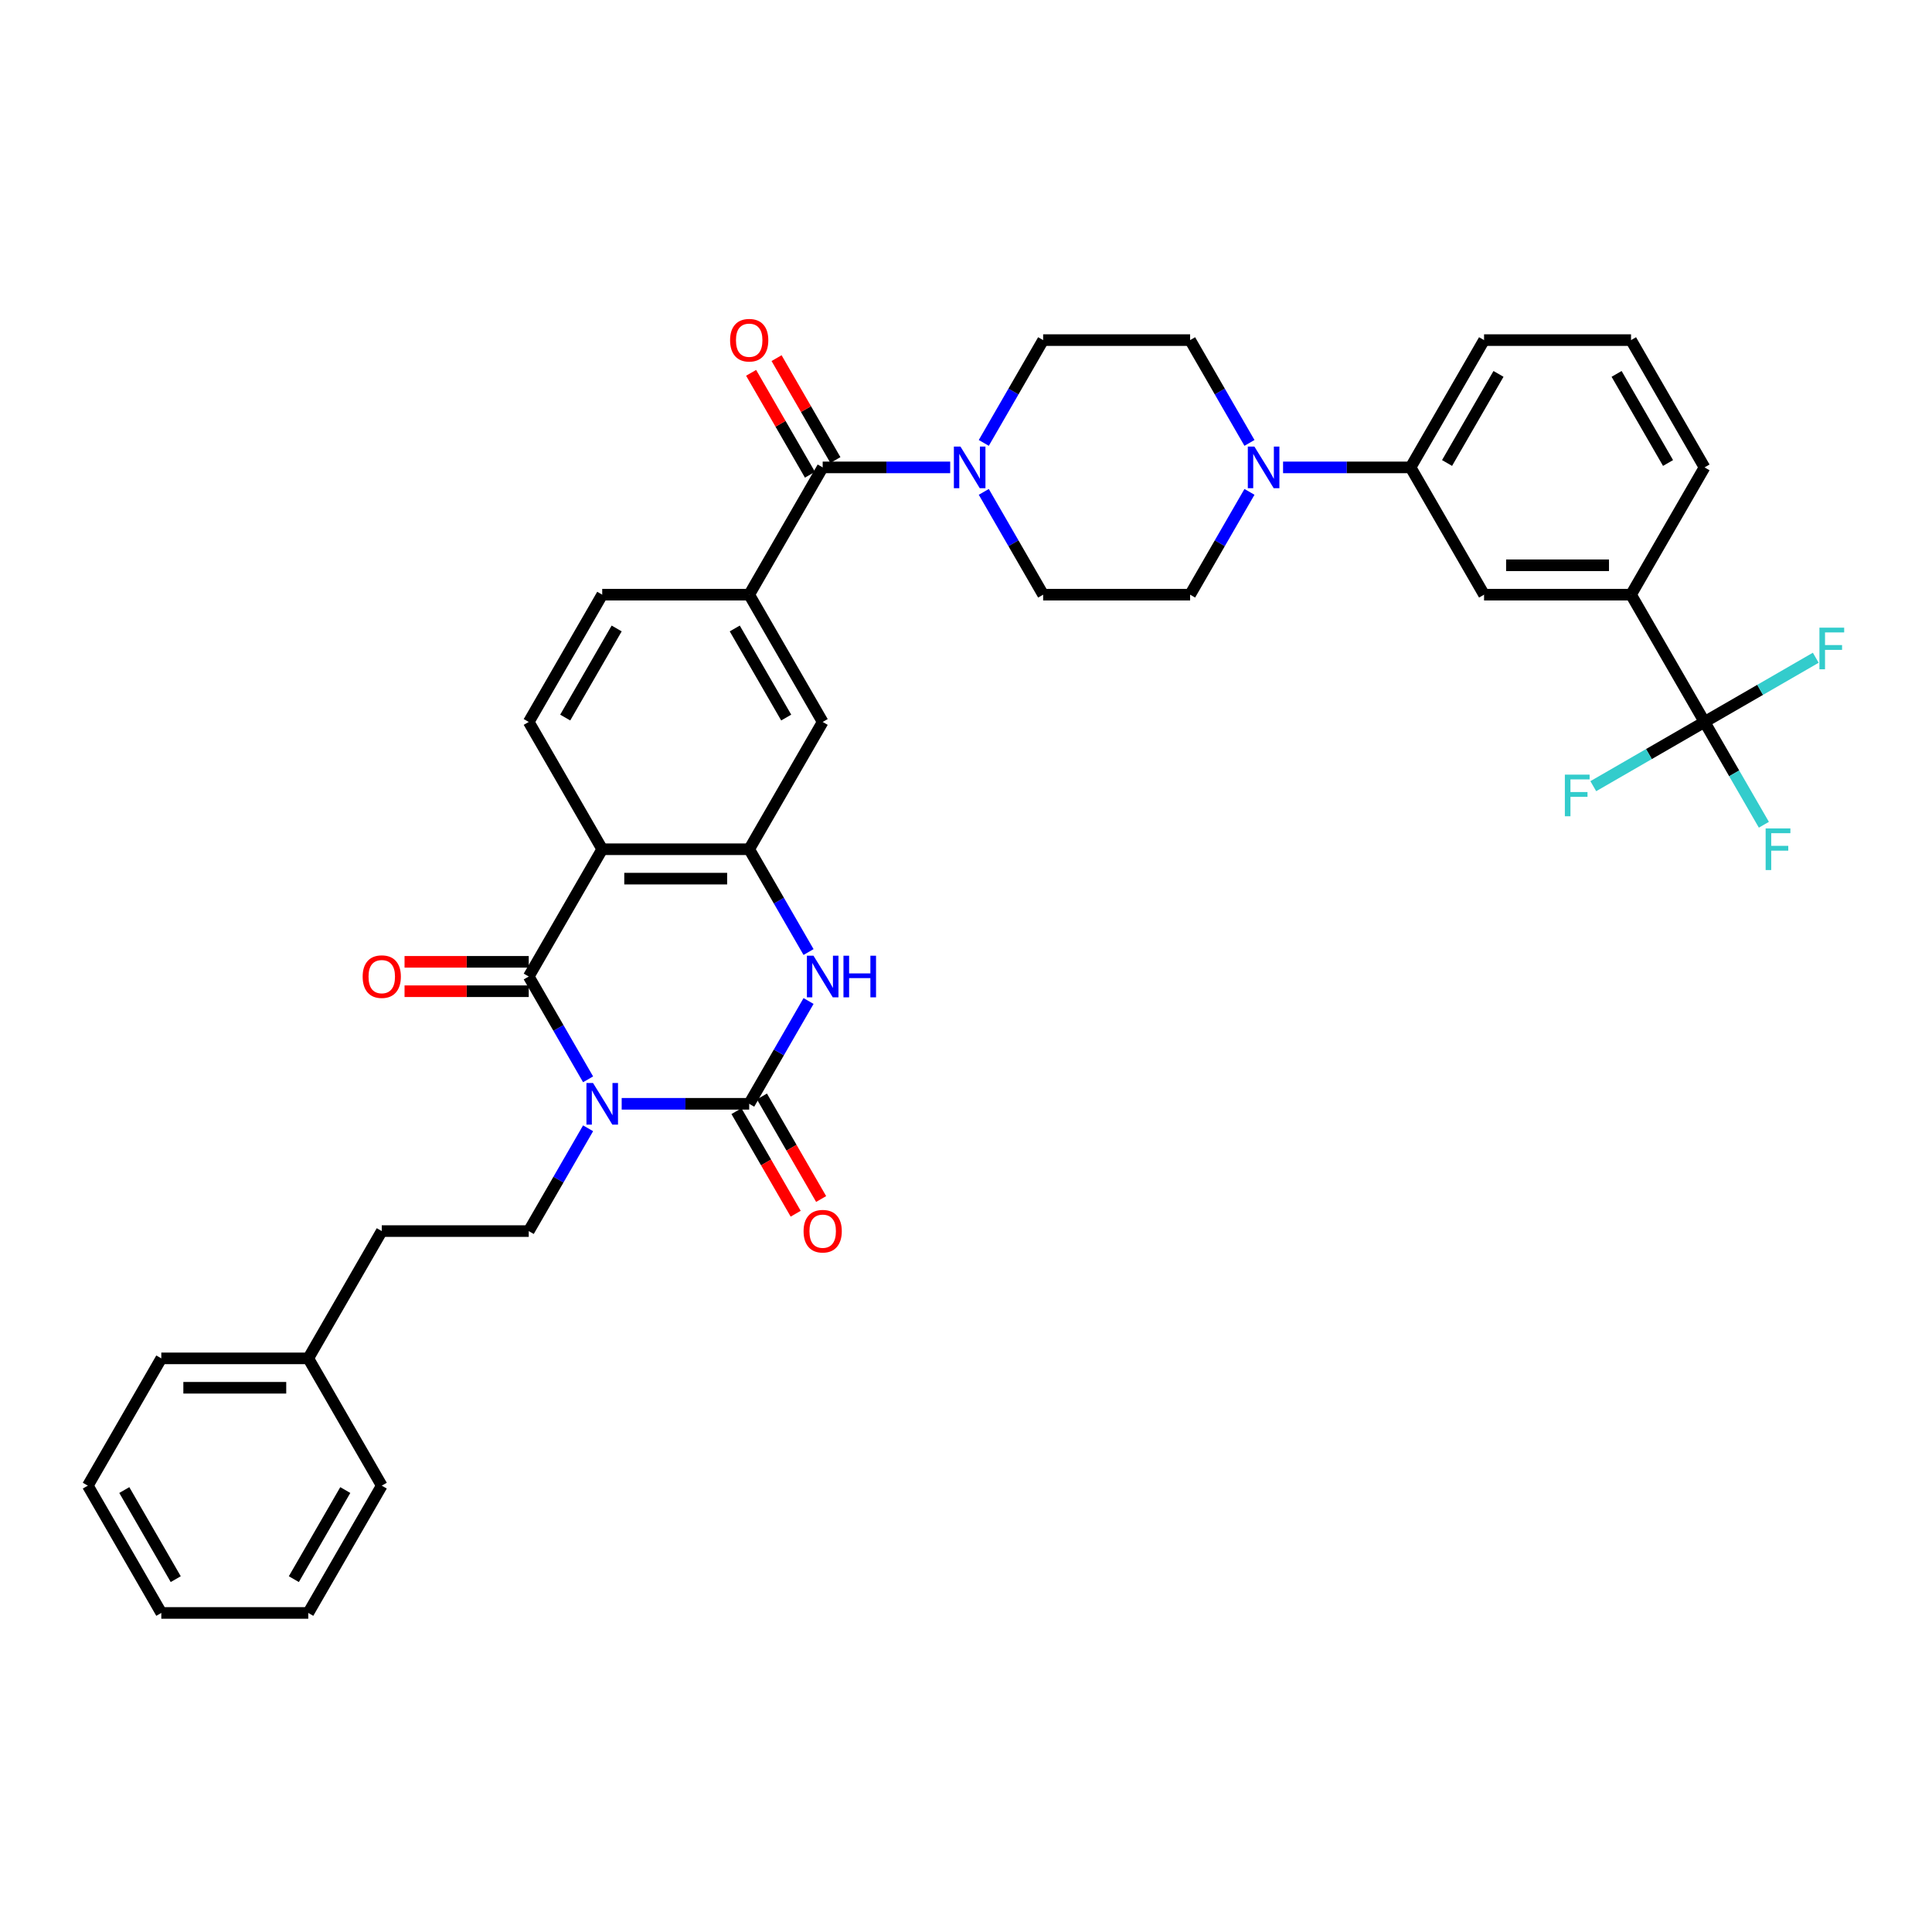 <?xml version='1.0' encoding='iso-8859-1'?>
<svg version='1.1' baseProfile='full'
              xmlns='http://www.w3.org/2000/svg'
                      xmlns:rdkit='http://www.rdkit.org/xml'
                      xmlns:xlink='http://www.w3.org/1999/xlink'
                  xml:space='preserve'
width='1000px' height='1000px' viewBox='0 0 1000 1000'>
<!-- END OF HEADER -->
<rect style='opacity:1.0;fill:#FFFFFF;stroke:none' width='1000' height='1000' x='0' y='0'> </rect>
<path class='bond-0' d='M 321.783,571.328 L 354.783,571.328' style='fill:none;fill-rule:evenodd;stroke:#0000FF;stroke-width:6px;stroke-linecap:butt;stroke-linejoin:miter;stroke-opacity:1' />
<path class='bond-0' d='M 354.783,571.328 L 387.784,571.328' style='fill:none;fill-rule:evenodd;stroke:#000000;stroke-width:6px;stroke-linecap:butt;stroke-linejoin:miter;stroke-opacity:1' />
<path class='bond-1' d='M 304.393,558.654 L 289.034,532.051' style='fill:none;fill-rule:evenodd;stroke:#0000FF;stroke-width:6px;stroke-linecap:butt;stroke-linejoin:miter;stroke-opacity:1' />
<path class='bond-1' d='M 289.034,532.051 L 273.674,505.447' style='fill:none;fill-rule:evenodd;stroke:#000000;stroke-width:6px;stroke-linecap:butt;stroke-linejoin:miter;stroke-opacity:1' />
<path class='bond-10' d='M 304.393,584.002 L 289.034,610.606' style='fill:none;fill-rule:evenodd;stroke:#0000FF;stroke-width:6px;stroke-linecap:butt;stroke-linejoin:miter;stroke-opacity:1' />
<path class='bond-10' d='M 289.034,610.606 L 273.674,637.209' style='fill:none;fill-rule:evenodd;stroke:#000000;stroke-width:6px;stroke-linecap:butt;stroke-linejoin:miter;stroke-opacity:1' />
<path class='bond-3' d='M 387.784,571.328 L 403.143,544.724' style='fill:none;fill-rule:evenodd;stroke:#000000;stroke-width:6px;stroke-linecap:butt;stroke-linejoin:miter;stroke-opacity:1' />
<path class='bond-3' d='M 403.143,544.724 L 418.503,518.121' style='fill:none;fill-rule:evenodd;stroke:#0000FF;stroke-width:6px;stroke-linecap:butt;stroke-linejoin:miter;stroke-opacity:1' />
<path class='bond-16' d='M 381.195,575.132 L 396.52,601.675' style='fill:none;fill-rule:evenodd;stroke:#000000;stroke-width:6px;stroke-linecap:butt;stroke-linejoin:miter;stroke-opacity:1' />
<path class='bond-16' d='M 396.52,601.675 L 411.845,628.217' style='fill:none;fill-rule:evenodd;stroke:#FF0000;stroke-width:6px;stroke-linecap:butt;stroke-linejoin:miter;stroke-opacity:1' />
<path class='bond-16' d='M 394.372,567.524 L 409.696,594.067' style='fill:none;fill-rule:evenodd;stroke:#000000;stroke-width:6px;stroke-linecap:butt;stroke-linejoin:miter;stroke-opacity:1' />
<path class='bond-16' d='M 409.696,594.067 L 425.021,620.61' style='fill:none;fill-rule:evenodd;stroke:#FF0000;stroke-width:6px;stroke-linecap:butt;stroke-linejoin:miter;stroke-opacity:1' />
<path class='bond-2' d='M 273.674,505.447 L 311.71,439.566' style='fill:none;fill-rule:evenodd;stroke:#000000;stroke-width:6px;stroke-linecap:butt;stroke-linejoin:miter;stroke-opacity:1' />
<path class='bond-17' d='M 273.674,497.84 L 241.533,497.84' style='fill:none;fill-rule:evenodd;stroke:#000000;stroke-width:6px;stroke-linecap:butt;stroke-linejoin:miter;stroke-opacity:1' />
<path class='bond-17' d='M 241.533,497.84 L 209.392,497.84' style='fill:none;fill-rule:evenodd;stroke:#FF0000;stroke-width:6px;stroke-linecap:butt;stroke-linejoin:miter;stroke-opacity:1' />
<path class='bond-17' d='M 273.674,513.054 L 241.533,513.054' style='fill:none;fill-rule:evenodd;stroke:#000000;stroke-width:6px;stroke-linecap:butt;stroke-linejoin:miter;stroke-opacity:1' />
<path class='bond-17' d='M 241.533,513.054 L 209.392,513.054' style='fill:none;fill-rule:evenodd;stroke:#FF0000;stroke-width:6px;stroke-linecap:butt;stroke-linejoin:miter;stroke-opacity:1' />
<path class='bond-4' d='M 311.71,439.566 L 387.784,439.566' style='fill:none;fill-rule:evenodd;stroke:#000000;stroke-width:6px;stroke-linecap:butt;stroke-linejoin:miter;stroke-opacity:1' />
<path class='bond-4' d='M 323.121,454.78 L 376.373,454.78' style='fill:none;fill-rule:evenodd;stroke:#000000;stroke-width:6px;stroke-linecap:butt;stroke-linejoin:miter;stroke-opacity:1' />
<path class='bond-12' d='M 311.71,439.566 L 273.674,373.684' style='fill:none;fill-rule:evenodd;stroke:#000000;stroke-width:6px;stroke-linecap:butt;stroke-linejoin:miter;stroke-opacity:1' />
<path class='bond-37' d='M 418.503,492.773 L 403.143,466.169' style='fill:none;fill-rule:evenodd;stroke:#0000FF;stroke-width:6px;stroke-linecap:butt;stroke-linejoin:miter;stroke-opacity:1' />
<path class='bond-37' d='M 403.143,466.169 L 387.784,439.566' style='fill:none;fill-rule:evenodd;stroke:#000000;stroke-width:6px;stroke-linecap:butt;stroke-linejoin:miter;stroke-opacity:1' />
<path class='bond-11' d='M 387.784,439.566 L 425.82,373.684' style='fill:none;fill-rule:evenodd;stroke:#000000;stroke-width:6px;stroke-linecap:butt;stroke-linejoin:miter;stroke-opacity:1' />
<path class='bond-5' d='M 425.82,241.922 L 387.784,307.803' style='fill:none;fill-rule:evenodd;stroke:#000000;stroke-width:6px;stroke-linecap:butt;stroke-linejoin:miter;stroke-opacity:1' />
<path class='bond-7' d='M 425.82,241.922 L 458.821,241.922' style='fill:none;fill-rule:evenodd;stroke:#000000;stroke-width:6px;stroke-linecap:butt;stroke-linejoin:miter;stroke-opacity:1' />
<path class='bond-7' d='M 458.821,241.922 L 491.821,241.922' style='fill:none;fill-rule:evenodd;stroke:#0000FF;stroke-width:6px;stroke-linecap:butt;stroke-linejoin:miter;stroke-opacity:1' />
<path class='bond-23' d='M 432.408,238.118 L 417.18,211.743' style='fill:none;fill-rule:evenodd;stroke:#000000;stroke-width:6px;stroke-linecap:butt;stroke-linejoin:miter;stroke-opacity:1' />
<path class='bond-23' d='M 417.18,211.743 L 401.952,185.367' style='fill:none;fill-rule:evenodd;stroke:#FF0000;stroke-width:6px;stroke-linecap:butt;stroke-linejoin:miter;stroke-opacity:1' />
<path class='bond-23' d='M 419.232,245.725 L 404.004,219.35' style='fill:none;fill-rule:evenodd;stroke:#000000;stroke-width:6px;stroke-linecap:butt;stroke-linejoin:miter;stroke-opacity:1' />
<path class='bond-23' d='M 404.004,219.35 L 388.776,192.974' style='fill:none;fill-rule:evenodd;stroke:#FF0000;stroke-width:6px;stroke-linecap:butt;stroke-linejoin:miter;stroke-opacity:1' />
<path class='bond-6' d='M 882.259,373.684 L 844.222,307.803' style='fill:none;fill-rule:evenodd;stroke:#000000;stroke-width:6px;stroke-linecap:butt;stroke-linejoin:miter;stroke-opacity:1' />
<path class='bond-24' d='M 882.259,373.684 L 897.619,400.288' style='fill:none;fill-rule:evenodd;stroke:#000000;stroke-width:6px;stroke-linecap:butt;stroke-linejoin:miter;stroke-opacity:1' />
<path class='bond-24' d='M 897.619,400.288 L 912.978,426.892' style='fill:none;fill-rule:evenodd;stroke:#33CCCC;stroke-width:6px;stroke-linecap:butt;stroke-linejoin:miter;stroke-opacity:1' />
<path class='bond-25' d='M 882.259,373.684 L 853.472,390.305' style='fill:none;fill-rule:evenodd;stroke:#000000;stroke-width:6px;stroke-linecap:butt;stroke-linejoin:miter;stroke-opacity:1' />
<path class='bond-25' d='M 853.472,390.305 L 824.685,406.925' style='fill:none;fill-rule:evenodd;stroke:#33CCCC;stroke-width:6px;stroke-linecap:butt;stroke-linejoin:miter;stroke-opacity:1' />
<path class='bond-26' d='M 882.259,373.684 L 911.046,357.064' style='fill:none;fill-rule:evenodd;stroke:#000000;stroke-width:6px;stroke-linecap:butt;stroke-linejoin:miter;stroke-opacity:1' />
<path class='bond-26' d='M 911.046,357.064 L 939.833,340.444' style='fill:none;fill-rule:evenodd;stroke:#33CCCC;stroke-width:6px;stroke-linecap:butt;stroke-linejoin:miter;stroke-opacity:1' />
<path class='bond-19' d='M 509.21,254.596 L 524.57,281.199' style='fill:none;fill-rule:evenodd;stroke:#0000FF;stroke-width:6px;stroke-linecap:butt;stroke-linejoin:miter;stroke-opacity:1' />
<path class='bond-19' d='M 524.57,281.199 L 539.93,307.803' style='fill:none;fill-rule:evenodd;stroke:#000000;stroke-width:6px;stroke-linecap:butt;stroke-linejoin:miter;stroke-opacity:1' />
<path class='bond-20' d='M 509.21,229.248 L 524.57,202.644' style='fill:none;fill-rule:evenodd;stroke:#0000FF;stroke-width:6px;stroke-linecap:butt;stroke-linejoin:miter;stroke-opacity:1' />
<path class='bond-20' d='M 524.57,202.644 L 539.93,176.041' style='fill:none;fill-rule:evenodd;stroke:#000000;stroke-width:6px;stroke-linecap:butt;stroke-linejoin:miter;stroke-opacity:1' />
<path class='bond-8' d='M 646.722,229.248 L 631.363,202.644' style='fill:none;fill-rule:evenodd;stroke:#0000FF;stroke-width:6px;stroke-linecap:butt;stroke-linejoin:miter;stroke-opacity:1' />
<path class='bond-8' d='M 631.363,202.644 L 616.003,176.041' style='fill:none;fill-rule:evenodd;stroke:#000000;stroke-width:6px;stroke-linecap:butt;stroke-linejoin:miter;stroke-opacity:1' />
<path class='bond-14' d='M 664.112,241.922 L 697.112,241.922' style='fill:none;fill-rule:evenodd;stroke:#0000FF;stroke-width:6px;stroke-linecap:butt;stroke-linejoin:miter;stroke-opacity:1' />
<path class='bond-14' d='M 697.112,241.922 L 730.113,241.922' style='fill:none;fill-rule:evenodd;stroke:#000000;stroke-width:6px;stroke-linecap:butt;stroke-linejoin:miter;stroke-opacity:1' />
<path class='bond-40' d='M 646.722,254.596 L 631.363,281.199' style='fill:none;fill-rule:evenodd;stroke:#0000FF;stroke-width:6px;stroke-linecap:butt;stroke-linejoin:miter;stroke-opacity:1' />
<path class='bond-40' d='M 631.363,281.199 L 616.003,307.803' style='fill:none;fill-rule:evenodd;stroke:#000000;stroke-width:6px;stroke-linecap:butt;stroke-linejoin:miter;stroke-opacity:1' />
<path class='bond-9' d='M 387.784,307.803 L 311.71,307.803' style='fill:none;fill-rule:evenodd;stroke:#000000;stroke-width:6px;stroke-linecap:butt;stroke-linejoin:miter;stroke-opacity:1' />
<path class='bond-38' d='M 387.784,307.803 L 425.82,373.684' style='fill:none;fill-rule:evenodd;stroke:#000000;stroke-width:6px;stroke-linecap:butt;stroke-linejoin:miter;stroke-opacity:1' />
<path class='bond-38' d='M 380.313,325.293 L 406.938,371.409' style='fill:none;fill-rule:evenodd;stroke:#000000;stroke-width:6px;stroke-linecap:butt;stroke-linejoin:miter;stroke-opacity:1' />
<path class='bond-27' d='M 273.674,637.209 L 197.601,637.209' style='fill:none;fill-rule:evenodd;stroke:#000000;stroke-width:6px;stroke-linecap:butt;stroke-linejoin:miter;stroke-opacity:1' />
<path class='bond-18' d='M 273.674,373.684 L 311.71,307.803' style='fill:none;fill-rule:evenodd;stroke:#000000;stroke-width:6px;stroke-linecap:butt;stroke-linejoin:miter;stroke-opacity:1' />
<path class='bond-18' d='M 292.556,371.409 L 319.181,325.293' style='fill:none;fill-rule:evenodd;stroke:#000000;stroke-width:6px;stroke-linecap:butt;stroke-linejoin:miter;stroke-opacity:1' />
<path class='bond-13' d='M 844.222,307.803 L 768.149,307.803' style='fill:none;fill-rule:evenodd;stroke:#000000;stroke-width:6px;stroke-linecap:butt;stroke-linejoin:miter;stroke-opacity:1' />
<path class='bond-13' d='M 832.811,292.588 L 779.56,292.588' style='fill:none;fill-rule:evenodd;stroke:#000000;stroke-width:6px;stroke-linecap:butt;stroke-linejoin:miter;stroke-opacity:1' />
<path class='bond-41' d='M 844.222,307.803 L 882.259,241.922' style='fill:none;fill-rule:evenodd;stroke:#000000;stroke-width:6px;stroke-linecap:butt;stroke-linejoin:miter;stroke-opacity:1' />
<path class='bond-15' d='M 730.113,241.922 L 768.149,307.803' style='fill:none;fill-rule:evenodd;stroke:#000000;stroke-width:6px;stroke-linecap:butt;stroke-linejoin:miter;stroke-opacity:1' />
<path class='bond-30' d='M 730.113,241.922 L 768.149,176.041' style='fill:none;fill-rule:evenodd;stroke:#000000;stroke-width:6px;stroke-linecap:butt;stroke-linejoin:miter;stroke-opacity:1' />
<path class='bond-30' d='M 748.994,239.647 L 775.62,193.53' style='fill:none;fill-rule:evenodd;stroke:#000000;stroke-width:6px;stroke-linecap:butt;stroke-linejoin:miter;stroke-opacity:1' />
<path class='bond-21' d='M 539.93,307.803 L 616.003,307.803' style='fill:none;fill-rule:evenodd;stroke:#000000;stroke-width:6px;stroke-linecap:butt;stroke-linejoin:miter;stroke-opacity:1' />
<path class='bond-22' d='M 539.93,176.041 L 616.003,176.041' style='fill:none;fill-rule:evenodd;stroke:#000000;stroke-width:6px;stroke-linecap:butt;stroke-linejoin:miter;stroke-opacity:1' />
<path class='bond-28' d='M 197.601,637.209 L 159.564,703.091' style='fill:none;fill-rule:evenodd;stroke:#000000;stroke-width:6px;stroke-linecap:butt;stroke-linejoin:miter;stroke-opacity:1' />
<path class='bond-32' d='M 159.564,703.091 L 83.491,703.091' style='fill:none;fill-rule:evenodd;stroke:#000000;stroke-width:6px;stroke-linecap:butt;stroke-linejoin:miter;stroke-opacity:1' />
<path class='bond-32' d='M 148.153,718.305 L 94.902,718.305' style='fill:none;fill-rule:evenodd;stroke:#000000;stroke-width:6px;stroke-linecap:butt;stroke-linejoin:miter;stroke-opacity:1' />
<path class='bond-33' d='M 159.564,703.091 L 197.601,768.972' style='fill:none;fill-rule:evenodd;stroke:#000000;stroke-width:6px;stroke-linecap:butt;stroke-linejoin:miter;stroke-opacity:1' />
<path class='bond-29' d='M 882.259,241.922 L 844.222,176.041' style='fill:none;fill-rule:evenodd;stroke:#000000;stroke-width:6px;stroke-linecap:butt;stroke-linejoin:miter;stroke-opacity:1' />
<path class='bond-29' d='M 863.377,239.647 L 836.752,193.53' style='fill:none;fill-rule:evenodd;stroke:#000000;stroke-width:6px;stroke-linecap:butt;stroke-linejoin:miter;stroke-opacity:1' />
<path class='bond-31' d='M 768.149,176.041 L 844.222,176.041' style='fill:none;fill-rule:evenodd;stroke:#000000;stroke-width:6px;stroke-linecap:butt;stroke-linejoin:miter;stroke-opacity:1' />
<path class='bond-35' d='M 83.491,703.091 L 45.455,768.972' style='fill:none;fill-rule:evenodd;stroke:#000000;stroke-width:6px;stroke-linecap:butt;stroke-linejoin:miter;stroke-opacity:1' />
<path class='bond-34' d='M 197.601,768.972 L 159.564,834.853' style='fill:none;fill-rule:evenodd;stroke:#000000;stroke-width:6px;stroke-linecap:butt;stroke-linejoin:miter;stroke-opacity:1' />
<path class='bond-34' d='M 178.719,771.247 L 152.093,817.364' style='fill:none;fill-rule:evenodd;stroke:#000000;stroke-width:6px;stroke-linecap:butt;stroke-linejoin:miter;stroke-opacity:1' />
<path class='bond-36' d='M 159.564,834.853 L 83.491,834.853' style='fill:none;fill-rule:evenodd;stroke:#000000;stroke-width:6px;stroke-linecap:butt;stroke-linejoin:miter;stroke-opacity:1' />
<path class='bond-39' d='M 45.455,768.972 L 83.491,834.853' style='fill:none;fill-rule:evenodd;stroke:#000000;stroke-width:6px;stroke-linecap:butt;stroke-linejoin:miter;stroke-opacity:1' />
<path class='bond-39' d='M 64.336,771.247 L 90.962,817.364' style='fill:none;fill-rule:evenodd;stroke:#000000;stroke-width:6px;stroke-linecap:butt;stroke-linejoin:miter;stroke-opacity:1' />
<path  class='atom-0' d='M 306.948 560.556
L 314.008 571.967
Q 314.708 573.093, 315.834 575.132
Q 316.96 577.171, 317.02 577.292
L 317.02 560.556
L 319.881 560.556
L 319.881 582.1
L 316.929 582.1
L 309.352 569.624
Q 308.47 568.163, 307.526 566.49
Q 306.614 564.816, 306.34 564.299
L 306.34 582.1
L 303.54 582.1
L 303.54 560.556
L 306.948 560.556
' fill='#0000FF'/>
<path  class='atom-4' d='M 421.058 494.675
L 428.118 506.086
Q 428.817 507.212, 429.943 509.25
Q 431.069 511.289, 431.13 511.411
L 431.13 494.675
L 433.99 494.675
L 433.99 516.219
L 431.039 516.219
L 423.462 503.743
Q 422.579 502.282, 421.636 500.609
Q 420.723 498.935, 420.449 498.418
L 420.449 516.219
L 417.65 516.219
L 417.65 494.675
L 421.058 494.675
' fill='#0000FF'/>
<path  class='atom-4' d='M 436.577 494.675
L 439.498 494.675
L 439.498 503.834
L 450.513 503.834
L 450.513 494.675
L 453.435 494.675
L 453.435 516.219
L 450.513 516.219
L 450.513 506.268
L 439.498 506.268
L 439.498 516.219
L 436.577 516.219
L 436.577 494.675
' fill='#0000FF'/>
<path  class='atom-8' d='M 497.131 231.15
L 504.191 242.561
Q 504.891 243.687, 506.016 245.725
Q 507.142 247.764, 507.203 247.886
L 507.203 231.15
L 510.064 231.15
L 510.064 252.694
L 507.112 252.694
L 499.535 240.218
Q 498.653 238.757, 497.709 237.084
Q 496.796 235.41, 496.522 234.893
L 496.522 252.694
L 493.723 252.694
L 493.723 231.15
L 497.131 231.15
' fill='#0000FF'/>
<path  class='atom-9' d='M 649.277 231.15
L 656.337 242.561
Q 657.037 243.687, 658.163 245.725
Q 659.289 247.764, 659.349 247.886
L 659.349 231.15
L 662.21 231.15
L 662.21 252.694
L 659.258 252.694
L 651.681 240.218
Q 650.799 238.757, 649.855 237.084
Q 648.943 235.41, 648.669 234.893
L 648.669 252.694
L 645.869 252.694
L 645.869 231.15
L 649.277 231.15
' fill='#0000FF'/>
<path  class='atom-17' d='M 415.931 637.27
Q 415.931 632.097, 418.487 629.206
Q 421.043 626.316, 425.82 626.316
Q 430.598 626.316, 433.154 629.206
Q 435.71 632.097, 435.71 637.27
Q 435.71 642.504, 433.123 645.486
Q 430.537 648.438, 425.82 648.438
Q 421.073 648.438, 418.487 645.486
Q 415.931 642.534, 415.931 637.27
M 425.82 646.003
Q 429.106 646.003, 430.871 643.812
Q 432.667 641.591, 432.667 637.27
Q 432.667 633.041, 430.871 630.91
Q 429.106 628.75, 425.82 628.75
Q 422.534 628.75, 420.738 630.88
Q 418.974 633.01, 418.974 637.27
Q 418.974 641.622, 420.738 643.812
Q 422.534 646.003, 425.82 646.003
' fill='#FF0000'/>
<path  class='atom-18' d='M 187.711 505.508
Q 187.711 500.335, 190.267 497.444
Q 192.823 494.553, 197.601 494.553
Q 202.378 494.553, 204.934 497.444
Q 207.49 500.335, 207.49 505.508
Q 207.49 510.742, 204.904 513.724
Q 202.317 516.675, 197.601 516.675
Q 192.854 516.675, 190.267 513.724
Q 187.711 510.772, 187.711 505.508
M 197.601 514.241
Q 200.887 514.241, 202.652 512.05
Q 204.447 509.829, 204.447 505.508
Q 204.447 501.278, 202.652 499.148
Q 200.887 496.988, 197.601 496.988
Q 194.314 496.988, 192.519 499.118
Q 190.754 501.248, 190.754 505.508
Q 190.754 509.859, 192.519 512.05
Q 194.314 514.241, 197.601 514.241
' fill='#FF0000'/>
<path  class='atom-24' d='M 377.894 176.101
Q 377.894 170.928, 380.45 168.038
Q 383.006 165.147, 387.784 165.147
Q 392.561 165.147, 395.117 168.038
Q 397.673 170.928, 397.673 176.101
Q 397.673 181.335, 395.087 184.317
Q 392.5 187.269, 387.784 187.269
Q 383.037 187.269, 380.45 184.317
Q 377.894 181.366, 377.894 176.101
M 387.784 184.835
Q 391.07 184.835, 392.835 182.644
Q 394.63 180.422, 394.63 176.101
Q 394.63 171.872, 392.835 169.742
Q 391.07 167.581, 387.784 167.581
Q 384.497 167.581, 382.702 169.711
Q 380.937 171.841, 380.937 176.101
Q 380.937 180.453, 382.702 182.644
Q 384.497 184.835, 387.784 184.835
' fill='#FF0000'/>
<path  class='atom-25' d='M 913.89 428.794
L 926.701 428.794
L 926.701 431.258
L 916.781 431.258
L 916.781 437.801
L 925.605 437.801
L 925.605 440.296
L 916.781 440.296
L 916.781 450.338
L 913.89 450.338
L 913.89 428.794
' fill='#33CCCC'/>
<path  class='atom-26' d='M 809.972 400.949
L 822.783 400.949
L 822.783 403.414
L 812.863 403.414
L 812.863 409.956
L 821.687 409.956
L 821.687 412.451
L 812.863 412.451
L 812.863 422.493
L 809.972 422.493
L 809.972 400.949
' fill='#33CCCC'/>
<path  class='atom-27' d='M 941.735 324.876
L 954.545 324.876
L 954.545 327.341
L 944.626 327.341
L 944.626 333.883
L 953.45 333.883
L 953.45 336.378
L 944.626 336.378
L 944.626 346.42
L 941.735 346.42
L 941.735 324.876
' fill='#33CCCC'/>
</svg>
